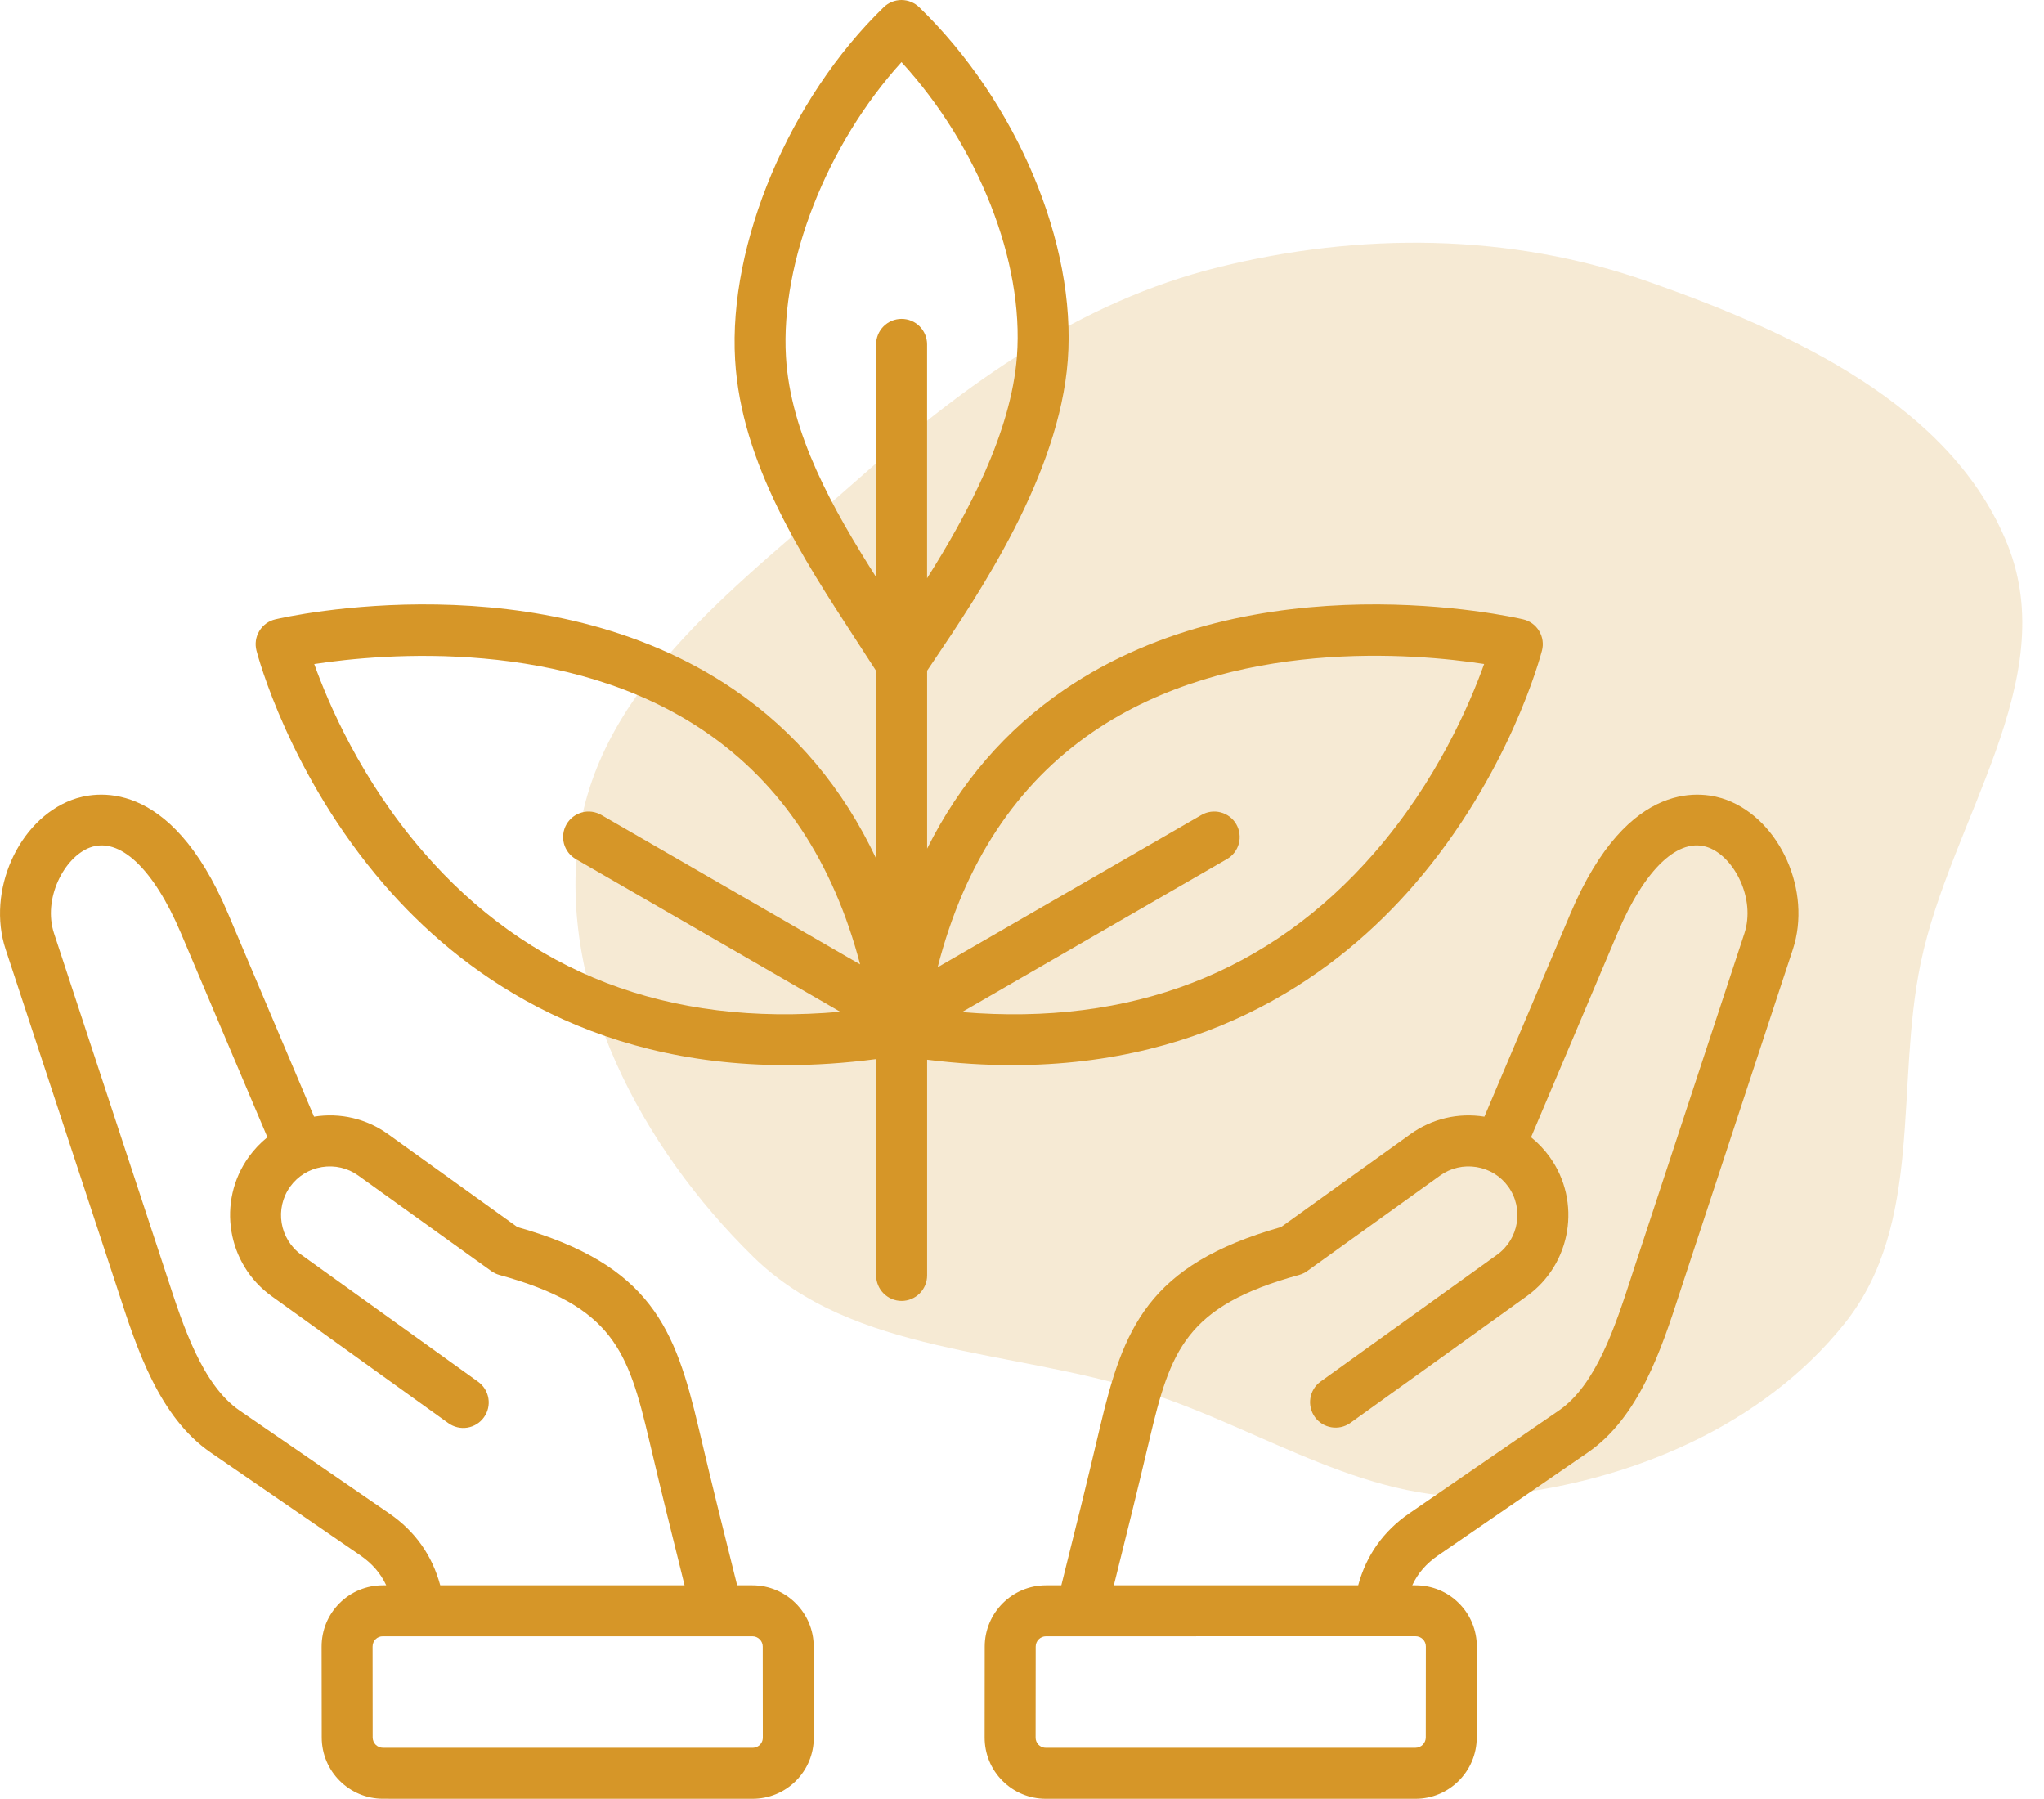 <svg width="50" height="44" viewBox="0 0 50 44" fill="none" xmlns="http://www.w3.org/2000/svg">
<path opacity="0.2" d="M28.043 34.048C24.732 32.986 20.875 33.14 18.425 30.738C15.672 28.038 13.641 24.194 14.158 20.434C14.67 16.705 18.182 14.216 21.045 11.671C23.62 9.383 26.409 7.38 29.795 6.539C33.276 5.674 36.929 5.698 40.307 6.884C43.851 8.128 47.746 9.919 49.108 13.319C50.44 16.643 47.715 20.053 46.985 23.547C46.355 26.559 47.068 29.925 45.13 32.36C43.138 34.865 39.872 36.256 36.622 36.577C33.573 36.879 30.951 34.982 28.043 34.048Z" fill="#D69628"/>
<path d="M25.587 38.774H25.962C26.284 37.489 26.598 36.222 26.9 34.939C27.475 32.498 28.064 30.94 31.338 30.011L34.503 27.738C35.028 27.361 35.67 27.21 36.311 27.312L38.419 22.337C39.846 18.969 41.701 19.362 42.235 19.563C43.551 20.057 44.324 21.801 43.856 23.221L41.169 31.375C41.141 31.461 41.112 31.549 41.083 31.638C40.644 32.985 40.098 34.661 38.842 35.525L35.178 38.043C34.888 38.242 34.682 38.48 34.546 38.774H34.627C35.029 38.774 35.406 38.93 35.688 39.212C35.971 39.495 36.126 39.873 36.126 40.275L36.124 42.497C36.123 43.323 35.45 43.995 34.625 43.995L25.585 43.995C25.183 43.995 24.806 43.839 24.523 43.556C24.241 43.274 24.085 42.896 24.086 42.494L24.088 40.272C24.089 39.446 24.761 38.774 25.587 38.774ZM34.472 37.015L38.135 34.497C39.044 33.873 39.517 32.42 39.898 31.252C39.926 31.163 39.956 31.074 39.985 30.985L42.671 22.83C42.951 21.981 42.424 20.966 41.796 20.73C41.071 20.457 40.237 21.24 39.567 22.823L37.452 27.815C37.625 27.954 37.778 28.116 37.908 28.296C38.693 29.389 38.442 30.916 37.349 31.701L33.025 34.807C32.89 34.9 32.725 34.936 32.564 34.908C32.403 34.88 32.26 34.791 32.164 34.658C32.069 34.525 32.029 34.361 32.054 34.199C32.079 34.038 32.166 33.892 32.297 33.795L36.622 30.688C37.156 30.304 37.279 29.557 36.895 29.023C36.71 28.766 36.435 28.596 36.119 28.544C35.803 28.493 35.487 28.566 35.23 28.75L31.976 31.088C31.916 31.131 31.848 31.163 31.777 31.183C29.001 31.944 28.63 33.032 28.114 35.225C27.834 36.414 27.543 37.588 27.247 38.774L33.224 38.774C33.421 38.041 33.84 37.449 34.472 37.015ZM25.405 42.675C25.439 42.709 25.497 42.748 25.586 42.748L34.624 42.748C34.691 42.747 34.755 42.721 34.803 42.674C34.85 42.626 34.877 42.562 34.877 42.495L34.879 40.273C34.88 40.24 34.873 40.207 34.861 40.176C34.848 40.145 34.83 40.117 34.806 40.093C34.783 40.07 34.755 40.051 34.724 40.039C34.693 40.026 34.66 40.02 34.626 40.02L26.451 40.021L26.449 40.021C26.447 40.021 26.446 40.021 26.445 40.021L25.587 40.021C25.52 40.021 25.456 40.048 25.409 40.095C25.361 40.142 25.335 40.206 25.335 40.273L25.333 42.495C25.332 42.529 25.338 42.562 25.351 42.593C25.363 42.624 25.382 42.652 25.405 42.675ZM1.758 19.563C2.293 19.362 4.147 18.968 5.575 22.337L7.682 27.312C8.324 27.209 8.966 27.361 9.491 27.738L12.655 30.011C15.929 30.939 16.518 32.498 17.093 34.939C17.393 36.214 17.709 37.484 18.032 38.774H18.406C19.232 38.774 19.904 39.446 19.905 40.272L19.907 42.494C19.908 42.896 19.752 43.273 19.47 43.556C19.187 43.839 18.81 43.995 18.407 43.995L9.369 43.994C8.543 43.994 7.87 43.322 7.87 42.496L7.867 40.274C7.867 39.872 8.022 39.495 8.305 39.212C8.588 38.929 8.965 38.774 9.367 38.774H9.448C9.311 38.48 9.105 38.242 8.815 38.042L5.152 35.525C3.895 34.661 3.349 32.985 2.91 31.638C2.881 31.549 2.853 31.461 2.824 31.375L0.138 23.22C-0.33 21.801 0.442 20.057 1.758 19.563ZM9.367 40.021C9.333 40.02 9.3 40.026 9.269 40.039C9.238 40.051 9.21 40.07 9.187 40.093C9.163 40.117 9.145 40.145 9.132 40.176C9.12 40.207 9.114 40.24 9.114 40.273L9.116 42.495C9.116 42.562 9.143 42.627 9.19 42.674C9.238 42.721 9.302 42.748 9.369 42.748L18.408 42.748C18.496 42.748 18.555 42.709 18.588 42.675C18.621 42.642 18.661 42.584 18.66 42.495L18.658 40.273C18.658 40.206 18.632 40.142 18.584 40.095C18.537 40.048 18.473 40.021 18.406 40.021L17.548 40.021C17.547 40.021 17.546 40.021 17.544 40.021L17.542 40.021L9.367 40.021ZM1.322 22.83L4.008 30.985C4.037 31.072 4.066 31.161 4.096 31.253C4.476 32.42 4.95 33.873 5.858 34.497L9.521 37.015C10.153 37.449 10.572 38.041 10.769 38.774L16.746 38.774C16.449 37.584 16.158 36.407 15.88 35.225C15.363 33.033 14.992 31.945 12.216 31.183C12.145 31.163 12.078 31.131 12.018 31.088L8.763 28.751C8.506 28.566 8.19 28.493 7.874 28.544C7.558 28.596 7.283 28.766 7.098 29.023C6.714 29.558 6.837 30.305 7.371 30.689L11.696 33.795C11.83 33.892 11.921 34.038 11.947 34.201C11.974 34.364 11.935 34.531 11.838 34.665C11.742 34.8 11.596 34.89 11.433 34.917C11.27 34.944 11.103 34.904 10.968 34.808L6.644 31.701C5.551 30.916 5.301 29.389 6.085 28.296C6.215 28.116 6.368 27.954 6.541 27.815L4.426 22.824C3.755 21.24 2.922 20.458 2.197 20.73C1.569 20.966 1.042 21.981 1.322 22.83ZM19.231 26.051C14.342 26.051 11.23 23.755 9.4 21.639C7.073 18.948 6.305 16.033 6.273 15.91C6.253 15.83 6.248 15.746 6.26 15.664C6.272 15.582 6.301 15.503 6.344 15.432C6.387 15.361 6.444 15.299 6.511 15.25C6.578 15.201 6.654 15.167 6.735 15.148C7 15.086 13.271 13.669 17.957 16.868C19.461 17.895 20.622 19.277 21.432 20.998L21.432 16.409C21.276 16.166 21.119 15.923 20.96 15.681C19.634 13.647 18.131 11.342 17.982 8.8C17.814 5.959 19.309 2.413 21.617 0.176C21.733 0.063 21.889 0 22.051 0C22.213 0 22.368 0.063 22.485 0.176C24.874 2.492 26.335 5.962 26.12 8.81C25.907 11.62 23.964 14.5 22.802 16.221L22.679 16.404L22.679 20.756C23.482 19.147 24.604 17.846 26.036 16.868C30.722 13.669 36.993 15.086 37.258 15.148C37.339 15.166 37.415 15.201 37.482 15.25C37.55 15.299 37.606 15.361 37.649 15.432C37.693 15.503 37.721 15.582 37.733 15.664C37.745 15.746 37.741 15.829 37.72 15.91C37.688 16.033 36.92 18.948 34.593 21.639C32.763 23.755 29.652 26.051 24.763 26.051C24.101 26.051 23.407 26.009 22.679 25.918L22.679 31.195C22.679 31.36 22.613 31.518 22.496 31.635C22.379 31.752 22.221 31.818 22.055 31.818C21.89 31.818 21.732 31.752 21.615 31.635C21.498 31.518 21.432 31.36 21.432 31.195L21.432 25.903C20.661 26.004 19.928 26.051 19.231 26.051ZM17.26 17.902C13.869 15.583 9.366 15.985 7.687 16.241C8.029 17.198 8.831 19.074 10.344 20.824C12.92 23.804 16.35 25.119 20.554 24.746L14.09 21.014C14.018 20.973 13.956 20.919 13.905 20.854C13.855 20.789 13.818 20.715 13.796 20.635C13.775 20.556 13.769 20.473 13.78 20.392C13.79 20.31 13.817 20.232 13.858 20.16C13.899 20.089 13.954 20.027 14.019 19.977C14.085 19.927 14.159 19.89 14.239 19.869C14.318 19.848 14.401 19.843 14.482 19.854C14.564 19.866 14.642 19.893 14.713 19.934L21.04 23.587C20.381 21.078 19.114 19.17 17.26 17.902ZM24.876 8.716C25.052 6.391 23.93 3.57 22.052 1.519C20.234 3.522 19.089 6.402 19.226 8.727C19.336 10.602 20.364 12.438 21.431 14.114L21.431 8.422C21.431 8.257 21.497 8.098 21.614 7.981C21.731 7.864 21.889 7.799 22.055 7.799C22.22 7.799 22.379 7.864 22.495 7.981C22.612 8.098 22.678 8.257 22.678 8.422L22.678 14.142C23.665 12.579 24.735 10.583 24.876 8.716ZM33.62 20.858C35.146 19.105 35.959 17.206 36.305 16.24C34.628 15.982 30.137 15.578 26.739 17.898C24.865 19.178 23.59 21.112 22.936 23.658L29.387 19.934C29.458 19.892 29.536 19.865 29.617 19.854C29.699 19.843 29.782 19.848 29.861 19.869C29.941 19.89 30.015 19.926 30.081 19.976C30.146 20.026 30.201 20.088 30.242 20.16C30.283 20.231 30.309 20.309 30.32 20.391C30.331 20.473 30.325 20.555 30.304 20.635C30.282 20.714 30.245 20.788 30.195 20.853C30.144 20.918 30.081 20.973 30.01 21.013L23.531 24.754C27.676 25.099 31.065 23.792 33.62 20.858Z" fill="#D69628"/>
</svg>
